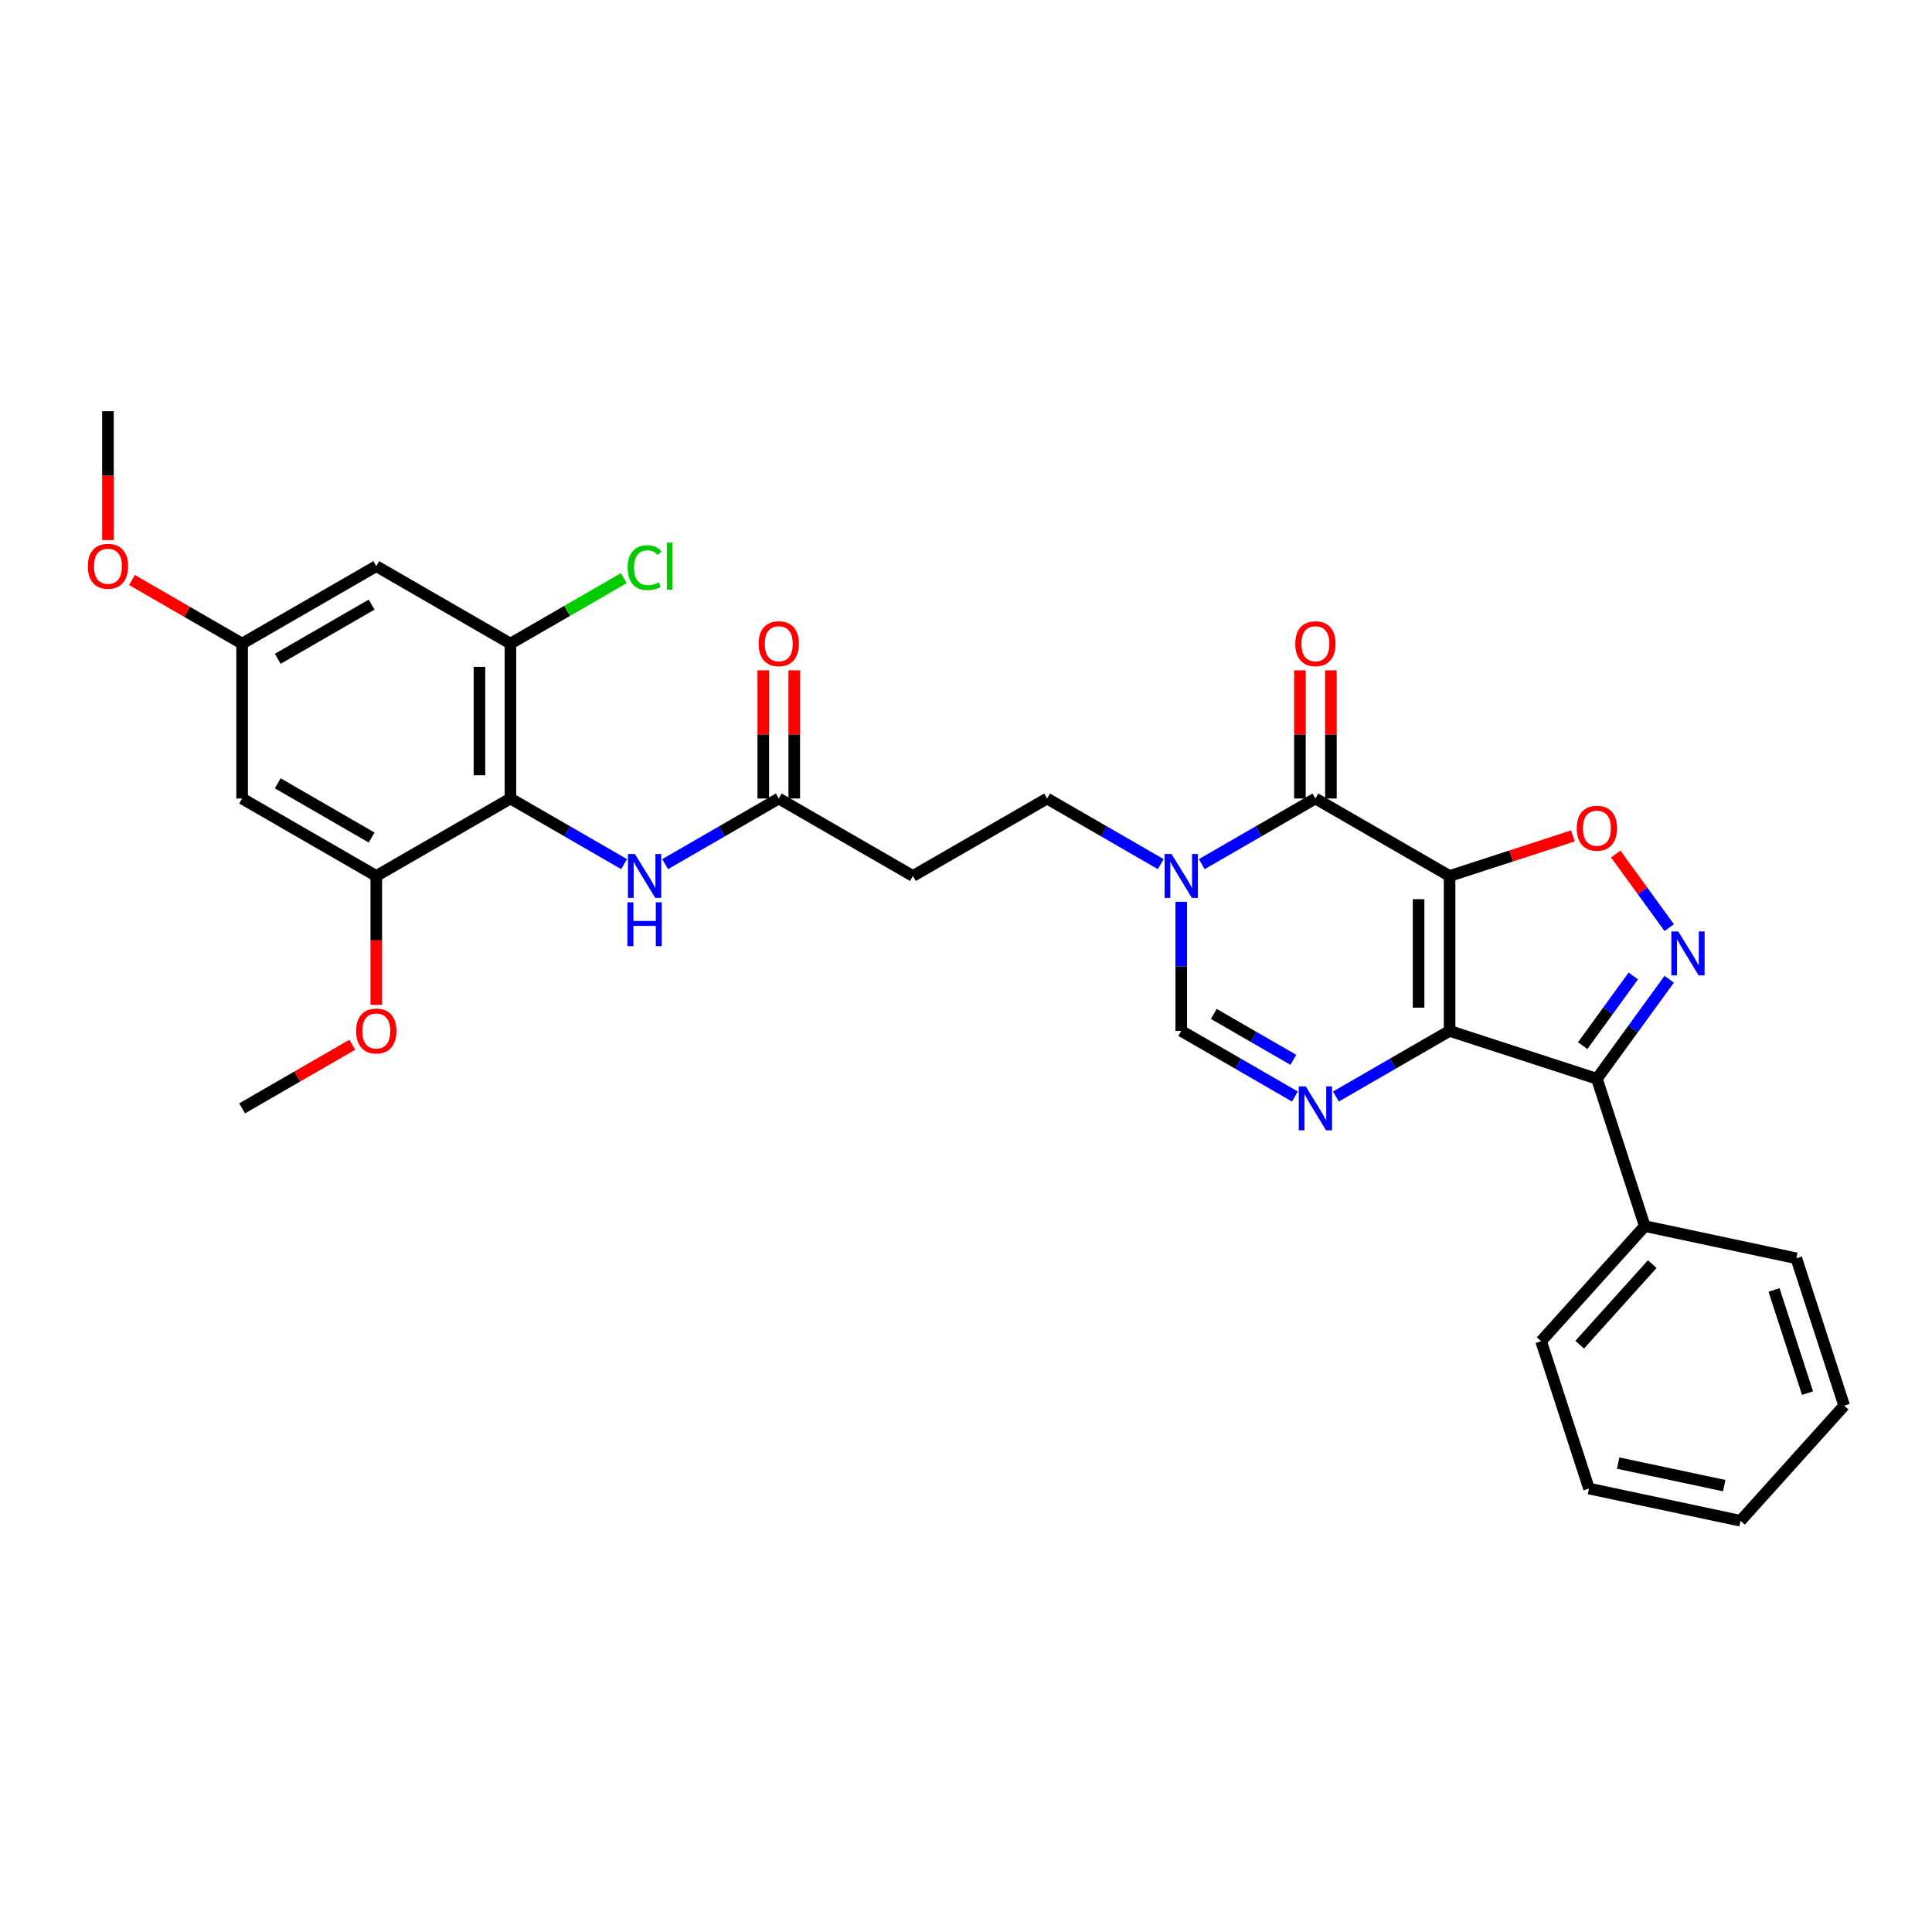 <?xml version='1.0' encoding='iso-8859-1'?>
<svg version='1.1' baseProfile='full'
              xmlns='http://www.w3.org/2000/svg'
                      xmlns:rdkit='http://www.rdkit.org/xml'
                      xmlns:xlink='http://www.w3.org/1999/xlink'
                  xml:space='preserve'
width='1000px' height='1000px' viewBox='0 0 1000 1000'>
<!-- END OF HEADER -->
<rect style='opacity:1.0;fill:#FFFFFF;stroke:none' width='1000' height='1000' x='0' y='0'> </rect>
<path class='bond-0' d='M 750.296,453.405 L 750.296,533.59' style='fill:none;fill-rule:evenodd;stroke:#000000;stroke-width:6px;stroke-linecap:butt;stroke-linejoin:miter;stroke-opacity:1' />
<path class='bond-0' d='M 734.26,465.433 L 734.26,521.562' style='fill:none;fill-rule:evenodd;stroke:#000000;stroke-width:6px;stroke-linecap:butt;stroke-linejoin:miter;stroke-opacity:1' />
<path class='bond-1' d='M 750.296,453.405 L 680.855,413.313' style='fill:none;fill-rule:evenodd;stroke:#000000;stroke-width:6px;stroke-linecap:butt;stroke-linejoin:miter;stroke-opacity:1' />
<path class='bond-5' d='M 750.296,453.405 L 782.212,443.035' style='fill:none;fill-rule:evenodd;stroke:#000000;stroke-width:6px;stroke-linecap:butt;stroke-linejoin:miter;stroke-opacity:1' />
<path class='bond-5' d='M 782.212,443.035 L 814.128,432.665' style='fill:none;fill-rule:evenodd;stroke:#FF0000;stroke-width:6px;stroke-linecap:butt;stroke-linejoin:miter;stroke-opacity:1' />
<path class='bond-2' d='M 750.296,533.59 L 720.884,550.571' style='fill:none;fill-rule:evenodd;stroke:#000000;stroke-width:6px;stroke-linecap:butt;stroke-linejoin:miter;stroke-opacity:1' />
<path class='bond-2' d='M 720.884,550.571 L 691.471,567.553' style='fill:none;fill-rule:evenodd;stroke:#0000FF;stroke-width:6px;stroke-linecap:butt;stroke-linejoin:miter;stroke-opacity:1' />
<path class='bond-3' d='M 750.296,533.59 L 826.556,558.368' style='fill:none;fill-rule:evenodd;stroke:#000000;stroke-width:6px;stroke-linecap:butt;stroke-linejoin:miter;stroke-opacity:1' />
<path class='bond-6' d='M 680.855,413.313 L 651.442,430.295' style='fill:none;fill-rule:evenodd;stroke:#000000;stroke-width:6px;stroke-linecap:butt;stroke-linejoin:miter;stroke-opacity:1' />
<path class='bond-6' d='M 651.442,430.295 L 622.029,447.276' style='fill:none;fill-rule:evenodd;stroke:#0000FF;stroke-width:6px;stroke-linecap:butt;stroke-linejoin:miter;stroke-opacity:1' />
<path class='bond-17' d='M 688.873,413.313 L 688.873,380.141' style='fill:none;fill-rule:evenodd;stroke:#000000;stroke-width:6px;stroke-linecap:butt;stroke-linejoin:miter;stroke-opacity:1' />
<path class='bond-17' d='M 688.873,380.141 L 688.873,346.968' style='fill:none;fill-rule:evenodd;stroke:#FF0000;stroke-width:6px;stroke-linecap:butt;stroke-linejoin:miter;stroke-opacity:1' />
<path class='bond-17' d='M 672.836,413.313 L 672.836,380.141' style='fill:none;fill-rule:evenodd;stroke:#000000;stroke-width:6px;stroke-linecap:butt;stroke-linejoin:miter;stroke-opacity:1' />
<path class='bond-17' d='M 672.836,380.141 L 672.836,346.968' style='fill:none;fill-rule:evenodd;stroke:#FF0000;stroke-width:6px;stroke-linecap:butt;stroke-linejoin:miter;stroke-opacity:1' />
<path class='bond-32' d='M 670.238,567.553 L 640.826,550.571' style='fill:none;fill-rule:evenodd;stroke:#0000FF;stroke-width:6px;stroke-linecap:butt;stroke-linejoin:miter;stroke-opacity:1' />
<path class='bond-32' d='M 640.826,550.571 L 611.413,533.59' style='fill:none;fill-rule:evenodd;stroke:#000000;stroke-width:6px;stroke-linecap:butt;stroke-linejoin:miter;stroke-opacity:1' />
<path class='bond-32' d='M 669.433,548.57 L 648.844,536.683' style='fill:none;fill-rule:evenodd;stroke:#0000FF;stroke-width:6px;stroke-linecap:butt;stroke-linejoin:miter;stroke-opacity:1' />
<path class='bond-32' d='M 648.844,536.683 L 628.255,524.796' style='fill:none;fill-rule:evenodd;stroke:#000000;stroke-width:6px;stroke-linecap:butt;stroke-linejoin:miter;stroke-opacity:1' />
<path class='bond-19' d='M 826.556,558.368 L 851.335,634.628' style='fill:none;fill-rule:evenodd;stroke:#000000;stroke-width:6px;stroke-linecap:butt;stroke-linejoin:miter;stroke-opacity:1' />
<path class='bond-31' d='M 826.556,558.368 L 845.269,532.612' style='fill:none;fill-rule:evenodd;stroke:#000000;stroke-width:6px;stroke-linecap:butt;stroke-linejoin:miter;stroke-opacity:1' />
<path class='bond-31' d='M 845.269,532.612 L 863.982,506.856' style='fill:none;fill-rule:evenodd;stroke:#0000FF;stroke-width:6px;stroke-linecap:butt;stroke-linejoin:miter;stroke-opacity:1' />
<path class='bond-31' d='M 819.196,541.215 L 832.295,523.186' style='fill:none;fill-rule:evenodd;stroke:#000000;stroke-width:6px;stroke-linecap:butt;stroke-linejoin:miter;stroke-opacity:1' />
<path class='bond-31' d='M 832.295,523.186 L 845.394,505.157' style='fill:none;fill-rule:evenodd;stroke:#0000FF;stroke-width:6px;stroke-linecap:butt;stroke-linejoin:miter;stroke-opacity:1' />
<path class='bond-4' d='M 863.982,480.139 L 850.147,461.096' style='fill:none;fill-rule:evenodd;stroke:#0000FF;stroke-width:6px;stroke-linecap:butt;stroke-linejoin:miter;stroke-opacity:1' />
<path class='bond-4' d='M 850.147,461.096 L 836.312,442.054' style='fill:none;fill-rule:evenodd;stroke:#FF0000;stroke-width:6px;stroke-linecap:butt;stroke-linejoin:miter;stroke-opacity:1' />
<path class='bond-8' d='M 611.413,466.764 L 611.413,500.177' style='fill:none;fill-rule:evenodd;stroke:#0000FF;stroke-width:6px;stroke-linecap:butt;stroke-linejoin:miter;stroke-opacity:1' />
<path class='bond-8' d='M 611.413,500.177 L 611.413,533.59' style='fill:none;fill-rule:evenodd;stroke:#000000;stroke-width:6px;stroke-linecap:butt;stroke-linejoin:miter;stroke-opacity:1' />
<path class='bond-16' d='M 600.796,447.276 L 571.384,430.295' style='fill:none;fill-rule:evenodd;stroke:#0000FF;stroke-width:6px;stroke-linecap:butt;stroke-linejoin:miter;stroke-opacity:1' />
<path class='bond-16' d='M 571.384,430.295 L 541.971,413.313' style='fill:none;fill-rule:evenodd;stroke:#000000;stroke-width:6px;stroke-linecap:butt;stroke-linejoin:miter;stroke-opacity:1' />
<path class='bond-7' d='M 264.204,413.313 L 293.617,430.295' style='fill:none;fill-rule:evenodd;stroke:#000000;stroke-width:6px;stroke-linecap:butt;stroke-linejoin:miter;stroke-opacity:1' />
<path class='bond-7' d='M 293.617,430.295 L 323.029,447.276' style='fill:none;fill-rule:evenodd;stroke:#0000FF;stroke-width:6px;stroke-linecap:butt;stroke-linejoin:miter;stroke-opacity:1' />
<path class='bond-9' d='M 264.204,413.313 L 264.204,333.129' style='fill:none;fill-rule:evenodd;stroke:#000000;stroke-width:6px;stroke-linecap:butt;stroke-linejoin:miter;stroke-opacity:1' />
<path class='bond-9' d='M 248.167,401.285 L 248.167,345.156' style='fill:none;fill-rule:evenodd;stroke:#000000;stroke-width:6px;stroke-linecap:butt;stroke-linejoin:miter;stroke-opacity:1' />
<path class='bond-10' d='M 264.204,413.313 L 194.762,453.405' style='fill:none;fill-rule:evenodd;stroke:#000000;stroke-width:6px;stroke-linecap:butt;stroke-linejoin:miter;stroke-opacity:1' />
<path class='bond-13' d='M 264.204,333.129 L 194.762,293.036' style='fill:none;fill-rule:evenodd;stroke:#000000;stroke-width:6px;stroke-linecap:butt;stroke-linejoin:miter;stroke-opacity:1' />
<path class='bond-21' d='M 264.204,333.129 L 293.544,316.189' style='fill:none;fill-rule:evenodd;stroke:#000000;stroke-width:6px;stroke-linecap:butt;stroke-linejoin:miter;stroke-opacity:1' />
<path class='bond-21' d='M 293.544,316.189 L 322.885,299.249' style='fill:none;fill-rule:evenodd;stroke:#00CC00;stroke-width:6px;stroke-linecap:butt;stroke-linejoin:miter;stroke-opacity:1' />
<path class='bond-14' d='M 194.762,453.405 L 125.32,413.313' style='fill:none;fill-rule:evenodd;stroke:#000000;stroke-width:6px;stroke-linecap:butt;stroke-linejoin:miter;stroke-opacity:1' />
<path class='bond-14' d='M 192.364,433.503 L 143.755,405.439' style='fill:none;fill-rule:evenodd;stroke:#000000;stroke-width:6px;stroke-linecap:butt;stroke-linejoin:miter;stroke-opacity:1' />
<path class='bond-22' d='M 194.762,453.405 L 194.762,486.754' style='fill:none;fill-rule:evenodd;stroke:#000000;stroke-width:6px;stroke-linecap:butt;stroke-linejoin:miter;stroke-opacity:1' />
<path class='bond-22' d='M 194.762,486.754 L 194.762,520.103' style='fill:none;fill-rule:evenodd;stroke:#FF0000;stroke-width:6px;stroke-linecap:butt;stroke-linejoin:miter;stroke-opacity:1' />
<path class='bond-11' d='M 344.262,447.276 L 373.675,430.295' style='fill:none;fill-rule:evenodd;stroke:#0000FF;stroke-width:6px;stroke-linecap:butt;stroke-linejoin:miter;stroke-opacity:1' />
<path class='bond-11' d='M 373.675,430.295 L 403.088,413.313' style='fill:none;fill-rule:evenodd;stroke:#000000;stroke-width:6px;stroke-linecap:butt;stroke-linejoin:miter;stroke-opacity:1' />
<path class='bond-12' d='M 403.088,413.313 L 472.529,453.405' style='fill:none;fill-rule:evenodd;stroke:#000000;stroke-width:6px;stroke-linecap:butt;stroke-linejoin:miter;stroke-opacity:1' />
<path class='bond-20' d='M 411.106,413.313 L 411.106,380.141' style='fill:none;fill-rule:evenodd;stroke:#000000;stroke-width:6px;stroke-linecap:butt;stroke-linejoin:miter;stroke-opacity:1' />
<path class='bond-20' d='M 411.106,380.141 L 411.106,346.968' style='fill:none;fill-rule:evenodd;stroke:#FF0000;stroke-width:6px;stroke-linecap:butt;stroke-linejoin:miter;stroke-opacity:1' />
<path class='bond-20' d='M 395.069,413.313 L 395.069,380.141' style='fill:none;fill-rule:evenodd;stroke:#000000;stroke-width:6px;stroke-linecap:butt;stroke-linejoin:miter;stroke-opacity:1' />
<path class='bond-20' d='M 395.069,380.141 L 395.069,346.968' style='fill:none;fill-rule:evenodd;stroke:#FF0000;stroke-width:6px;stroke-linecap:butt;stroke-linejoin:miter;stroke-opacity:1' />
<path class='bond-34' d='M 194.762,293.036 L 125.32,333.129' style='fill:none;fill-rule:evenodd;stroke:#000000;stroke-width:6px;stroke-linecap:butt;stroke-linejoin:miter;stroke-opacity:1' />
<path class='bond-34' d='M 192.364,312.939 L 143.755,341.003' style='fill:none;fill-rule:evenodd;stroke:#000000;stroke-width:6px;stroke-linecap:butt;stroke-linejoin:miter;stroke-opacity:1' />
<path class='bond-18' d='M 125.32,413.313 L 125.32,333.129' style='fill:none;fill-rule:evenodd;stroke:#000000;stroke-width:6px;stroke-linecap:butt;stroke-linejoin:miter;stroke-opacity:1' />
<path class='bond-15' d='M 472.529,453.405 L 541.971,413.313' style='fill:none;fill-rule:evenodd;stroke:#000000;stroke-width:6px;stroke-linecap:butt;stroke-linejoin:miter;stroke-opacity:1' />
<path class='bond-23' d='M 125.32,333.129 L 96.814,316.67' style='fill:none;fill-rule:evenodd;stroke:#000000;stroke-width:6px;stroke-linecap:butt;stroke-linejoin:miter;stroke-opacity:1' />
<path class='bond-23' d='M 96.814,316.67 L 68.307,300.212' style='fill:none;fill-rule:evenodd;stroke:#FF0000;stroke-width:6px;stroke-linecap:butt;stroke-linejoin:miter;stroke-opacity:1' />
<path class='bond-24' d='M 851.335,634.628 L 797.681,694.217' style='fill:none;fill-rule:evenodd;stroke:#000000;stroke-width:6px;stroke-linecap:butt;stroke-linejoin:miter;stroke-opacity:1' />
<path class='bond-24' d='M 855.204,654.297 L 817.647,696.009' style='fill:none;fill-rule:evenodd;stroke:#000000;stroke-width:6px;stroke-linecap:butt;stroke-linejoin:miter;stroke-opacity:1' />
<path class='bond-25' d='M 851.335,634.628 L 929.767,651.299' style='fill:none;fill-rule:evenodd;stroke:#000000;stroke-width:6px;stroke-linecap:butt;stroke-linejoin:miter;stroke-opacity:1' />
<path class='bond-26' d='M 182.334,540.765 L 153.827,557.224' style='fill:none;fill-rule:evenodd;stroke:#FF0000;stroke-width:6px;stroke-linecap:butt;stroke-linejoin:miter;stroke-opacity:1' />
<path class='bond-26' d='M 153.827,557.224 L 125.32,573.682' style='fill:none;fill-rule:evenodd;stroke:#000000;stroke-width:6px;stroke-linecap:butt;stroke-linejoin:miter;stroke-opacity:1' />
<path class='bond-27' d='M 55.879,279.549 L 55.879,246.201' style='fill:none;fill-rule:evenodd;stroke:#FF0000;stroke-width:6px;stroke-linecap:butt;stroke-linejoin:miter;stroke-opacity:1' />
<path class='bond-27' d='M 55.879,246.201 L 55.879,212.852' style='fill:none;fill-rule:evenodd;stroke:#000000;stroke-width:6px;stroke-linecap:butt;stroke-linejoin:miter;stroke-opacity:1' />
<path class='bond-29' d='M 797.681,694.217 L 822.459,770.477' style='fill:none;fill-rule:evenodd;stroke:#000000;stroke-width:6px;stroke-linecap:butt;stroke-linejoin:miter;stroke-opacity:1' />
<path class='bond-28' d='M 929.767,651.299 L 954.545,727.559' style='fill:none;fill-rule:evenodd;stroke:#000000;stroke-width:6px;stroke-linecap:butt;stroke-linejoin:miter;stroke-opacity:1' />
<path class='bond-28' d='M 918.232,667.694 L 935.577,721.076' style='fill:none;fill-rule:evenodd;stroke:#000000;stroke-width:6px;stroke-linecap:butt;stroke-linejoin:miter;stroke-opacity:1' />
<path class='bond-30' d='M 954.545,727.559 L 900.892,787.148' style='fill:none;fill-rule:evenodd;stroke:#000000;stroke-width:6px;stroke-linecap:butt;stroke-linejoin:miter;stroke-opacity:1' />
<path class='bond-33' d='M 822.459,770.477 L 900.892,787.148' style='fill:none;fill-rule:evenodd;stroke:#000000;stroke-width:6px;stroke-linecap:butt;stroke-linejoin:miter;stroke-opacity:1' />
<path class='bond-33' d='M 837.558,757.291 L 892.461,768.961' style='fill:none;fill-rule:evenodd;stroke:#000000;stroke-width:6px;stroke-linecap:butt;stroke-linejoin:miter;stroke-opacity:1' />
<path  class='atom-3' d='M 675.835 562.328
L 683.276 574.356
Q 684.014 575.542, 685.201 577.691
Q 686.387 579.84, 686.452 579.969
L 686.452 562.328
L 689.467 562.328
L 689.467 585.036
L 686.355 585.036
L 678.369 571.886
Q 677.439 570.346, 676.445 568.582
Q 675.482 566.818, 675.194 566.273
L 675.194 585.036
L 672.243 585.036
L 672.243 562.328
L 675.835 562.328
' fill='#0000FF'/>
<path  class='atom-5' d='M 868.668 482.143
L 876.109 494.171
Q 876.847 495.358, 878.034 497.507
Q 879.22 499.656, 879.285 499.784
L 879.285 482.143
L 882.3 482.143
L 882.3 504.852
L 879.188 504.852
L 871.202 491.701
Q 870.272 490.162, 869.278 488.398
Q 868.315 486.634, 868.027 486.089
L 868.027 504.852
L 865.076 504.852
L 865.076 482.143
L 868.668 482.143
' fill='#0000FF'/>
<path  class='atom-6' d='M 816.132 428.691
Q 816.132 423.239, 818.827 420.192
Q 821.521 417.145, 826.556 417.145
Q 831.592 417.145, 834.286 420.192
Q 836.98 423.239, 836.98 428.691
Q 836.98 434.208, 834.254 437.351
Q 831.528 440.462, 826.556 440.462
Q 821.553 440.462, 818.827 437.351
Q 816.132 434.24, 816.132 428.691
M 826.556 437.896
Q 830.02 437.896, 831.881 435.587
Q 833.773 433.246, 833.773 428.691
Q 833.773 424.233, 831.881 421.988
Q 830.02 419.71, 826.556 419.71
Q 823.092 419.71, 821.2 421.956
Q 819.34 424.201, 819.34 428.691
Q 819.34 433.278, 821.2 435.587
Q 823.092 437.896, 826.556 437.896
' fill='#FF0000'/>
<path  class='atom-7' d='M 606.393 442.051
L 613.834 454.079
Q 614.572 455.266, 615.759 457.415
Q 616.946 459.564, 617.01 459.692
L 617.01 442.051
L 620.025 442.051
L 620.025 464.759
L 616.914 464.759
L 608.927 451.609
Q 607.997 450.07, 607.003 448.306
Q 606.041 446.542, 605.752 445.996
L 605.752 464.759
L 602.801 464.759
L 602.801 442.051
L 606.393 442.051
' fill='#0000FF'/>
<path  class='atom-12' d='M 328.626 442.051
L 336.067 454.079
Q 336.805 455.266, 337.992 457.415
Q 339.178 459.564, 339.243 459.692
L 339.243 442.051
L 342.258 442.051
L 342.258 464.759
L 339.146 464.759
L 331.16 451.609
Q 330.23 450.07, 329.236 448.306
Q 328.273 446.542, 327.985 445.996
L 327.985 464.759
L 325.034 464.759
L 325.034 442.051
L 328.626 442.051
' fill='#0000FF'/>
<path  class='atom-12' d='M 324.761 467.03
L 327.84 467.03
L 327.84 476.684
L 339.451 476.684
L 339.451 467.03
L 342.53 467.03
L 342.53 489.739
L 339.451 489.739
L 339.451 479.25
L 327.84 479.25
L 327.84 489.739
L 324.761 489.739
L 324.761 467.03
' fill='#0000FF'/>
<path  class='atom-18' d='M 670.431 333.193
Q 670.431 327.74, 673.125 324.693
Q 675.819 321.646, 680.855 321.646
Q 685.89 321.646, 688.584 324.693
Q 691.279 327.74, 691.279 333.193
Q 691.279 338.709, 688.552 341.853
Q 685.826 344.964, 680.855 344.964
Q 675.851 344.964, 673.125 341.853
Q 670.431 338.742, 670.431 333.193
M 680.855 342.398
Q 684.319 342.398, 686.179 340.089
Q 688.071 337.747, 688.071 333.193
Q 688.071 328.735, 686.179 326.489
Q 684.319 324.212, 680.855 324.212
Q 677.391 324.212, 675.498 326.457
Q 673.638 328.702, 673.638 333.193
Q 673.638 337.779, 675.498 340.089
Q 677.391 342.398, 680.855 342.398
' fill='#FF0000'/>
<path  class='atom-21' d='M 392.664 333.193
Q 392.664 327.74, 395.358 324.693
Q 398.052 321.646, 403.088 321.646
Q 408.123 321.646, 410.817 324.693
Q 413.511 327.74, 413.511 333.193
Q 413.511 338.709, 410.785 341.853
Q 408.059 344.964, 403.088 344.964
Q 398.084 344.964, 395.358 341.853
Q 392.664 338.742, 392.664 333.193
M 403.088 342.398
Q 406.551 342.398, 408.412 340.089
Q 410.304 337.747, 410.304 333.193
Q 410.304 328.735, 408.412 326.489
Q 406.551 324.212, 403.088 324.212
Q 399.624 324.212, 397.731 326.457
Q 395.871 328.702, 395.871 333.193
Q 395.871 337.779, 397.731 340.089
Q 399.624 342.398, 403.088 342.398
' fill='#FF0000'/>
<path  class='atom-22' d='M 324.89 293.822
Q 324.89 288.177, 327.52 285.226
Q 330.182 282.244, 335.217 282.244
Q 339.9 282.244, 342.402 285.547
L 340.285 287.279
Q 338.457 284.874, 335.217 284.874
Q 331.785 284.874, 329.957 287.183
Q 328.161 289.46, 328.161 293.822
Q 328.161 298.313, 330.021 300.622
Q 331.914 302.931, 335.57 302.931
Q 338.072 302.931, 340.991 301.424
L 341.889 303.829
Q 340.702 304.599, 338.906 305.048
Q 337.11 305.497, 335.121 305.497
Q 330.182 305.497, 327.52 302.482
Q 324.89 299.467, 324.89 293.822
' fill='#00CC00'/>
<path  class='atom-22' d='M 345.16 280.864
L 348.111 280.864
L 348.111 305.208
L 345.16 305.208
L 345.16 280.864
' fill='#00CC00'/>
<path  class='atom-23' d='M 184.338 533.654
Q 184.338 528.201, 187.032 525.154
Q 189.727 522.107, 194.762 522.107
Q 199.798 522.107, 202.492 525.154
Q 205.186 528.201, 205.186 533.654
Q 205.186 539.171, 202.46 542.314
Q 199.734 545.425, 194.762 545.425
Q 189.759 545.425, 187.032 542.314
Q 184.338 539.203, 184.338 533.654
M 194.762 542.859
Q 198.226 542.859, 200.086 540.55
Q 201.979 538.208, 201.979 533.654
Q 201.979 529.196, 200.086 526.951
Q 198.226 524.673, 194.762 524.673
Q 191.298 524.673, 189.406 526.918
Q 187.546 529.164, 187.546 533.654
Q 187.546 538.241, 189.406 540.55
Q 191.298 542.859, 194.762 542.859
' fill='#FF0000'/>
<path  class='atom-24' d='M 45.455 293.101
Q 45.455 287.648, 48.149 284.601
Q 50.843 281.554, 55.879 281.554
Q 60.914 281.554, 63.608 284.601
Q 66.302 287.648, 66.302 293.101
Q 66.302 298.617, 63.576 301.76
Q 60.85 304.872, 55.879 304.872
Q 50.875 304.872, 48.149 301.76
Q 45.455 298.649, 45.455 293.101
M 55.879 302.306
Q 59.343 302.306, 61.203 299.996
Q 63.095 297.655, 63.095 293.101
Q 63.095 288.642, 61.203 286.397
Q 59.343 284.12, 55.879 284.12
Q 52.415 284.12, 50.522 286.365
Q 48.662 288.61, 48.662 293.101
Q 48.662 297.687, 50.522 299.996
Q 52.415 302.306, 55.879 302.306
' fill='#FF0000'/>
</svg>
